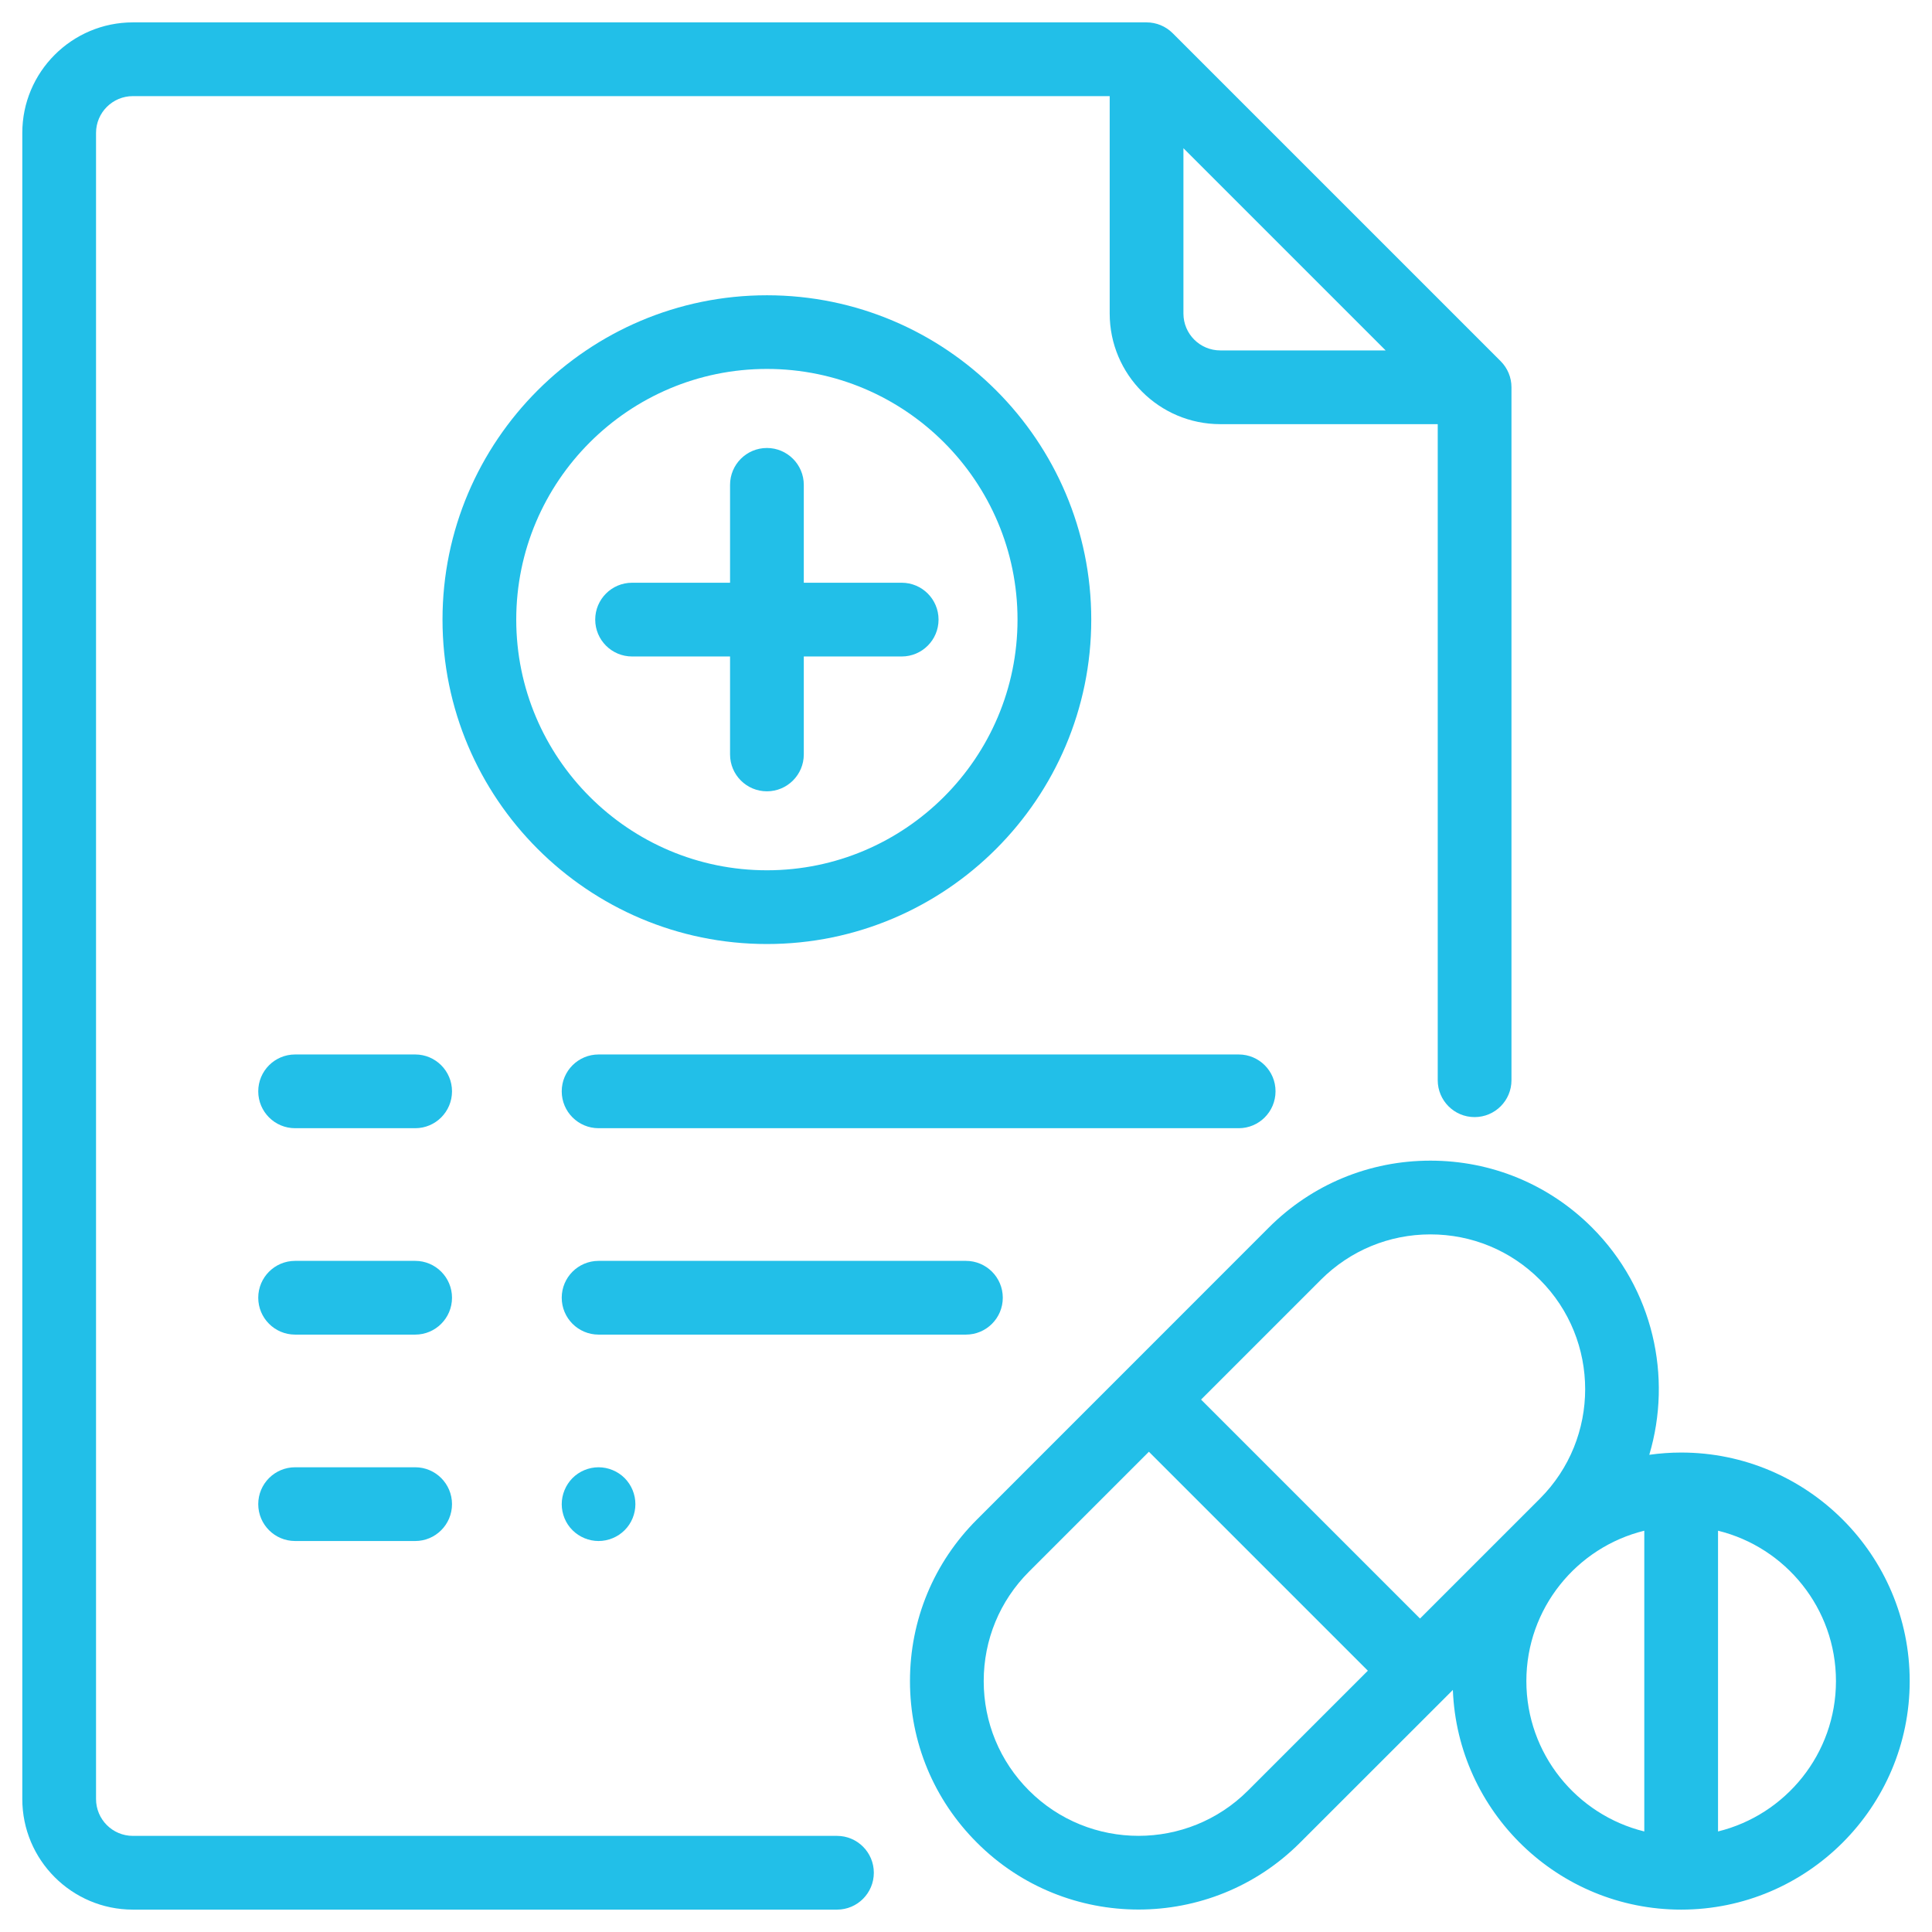 <svg width="24" height="24" viewBox="0 0 24 24" fill="none" xmlns="http://www.w3.org/2000/svg">
<g clip-path="url(#clip0_1_3)">
<path d="M11.201 7.239H9.985V6.023C9.985 5.77 9.779 5.565 9.527 5.565C9.274 5.565 9.069 5.77 9.069 6.023V7.239H7.852C7.599 7.239 7.394 7.444 7.394 7.697C7.394 7.95 7.599 8.155 7.852 8.155H9.069V9.372C9.069 9.625 9.274 9.83 9.527 9.83C9.779 9.83 9.985 9.625 9.985 9.372V8.155H11.201C11.454 8.155 11.659 7.95 11.659 7.697C11.659 7.444 11.454 7.239 11.201 7.239Z" fill="#22BFE8"/>
<path d="M9.527 3.668C7.305 3.668 5.497 5.475 5.497 7.697C5.497 9.919 7.305 11.727 9.527 11.727C11.748 11.727 13.556 9.919 13.556 7.697C13.556 5.475 11.748 3.668 9.527 3.668ZM9.527 10.811C7.81 10.811 6.413 9.414 6.413 7.697C6.413 5.98 7.81 4.583 9.527 4.583C11.243 4.583 12.64 5.98 12.64 7.697C12.64 9.414 11.243 10.811 9.527 10.811Z" fill="#22BFE8"/>
<path d="M18.642 4.487L14.567 0.412C14.481 0.326 14.364 0.278 14.243 0.278H1.651C0.893 0.278 0.277 0.894 0.277 1.651V22.348C0.277 23.106 0.893 23.722 1.651 23.722H10.398C10.65 23.722 10.855 23.517 10.855 23.264C10.855 23.011 10.65 22.806 10.398 22.806H1.651C1.398 22.806 1.193 22.601 1.193 22.348V1.651C1.193 1.399 1.398 1.194 1.651 1.194H13.785V3.895C13.785 4.653 14.401 5.269 15.159 5.269H17.86V13.419C17.86 13.672 18.065 13.877 18.318 13.877C18.571 13.877 18.776 13.672 18.776 13.419V4.811C18.776 4.689 18.728 4.573 18.642 4.487ZM15.159 4.353C14.906 4.353 14.701 4.148 14.701 3.895V1.841L17.213 4.353H15.159Z" fill="#22BFE8"/>
<path d="M15.388 13.099H7.436C7.183 13.099 6.978 13.304 6.978 13.557C6.978 13.81 7.183 14.015 7.436 14.015H15.388C15.64 14.015 15.845 13.81 15.845 13.557C15.846 13.304 15.64 13.099 15.388 13.099Z" fill="#22BFE8"/>
<path d="M5.158 13.099H3.666C3.413 13.099 3.208 13.304 3.208 13.557C3.208 13.81 3.413 14.015 3.666 14.015H5.158C5.41 14.015 5.615 13.81 5.615 13.557C5.615 13.304 5.41 13.099 5.158 13.099Z" fill="#22BFE8"/>
<path d="M11.999 15.663H7.436C7.183 15.663 6.978 15.868 6.978 16.121C6.978 16.374 7.183 16.579 7.436 16.579H11.999C12.252 16.579 12.457 16.374 12.457 16.121C12.457 15.868 12.252 15.663 11.999 15.663Z" fill="#22BFE8"/>
<path d="M5.158 15.663H3.666C3.413 15.663 3.208 15.868 3.208 16.121C3.208 16.374 3.413 16.579 3.666 16.579H5.158C5.41 16.579 5.615 16.374 5.615 16.121C5.615 15.868 5.41 15.663 5.158 15.663Z" fill="#22BFE8"/>
<path d="M7.759 18.361C7.674 18.276 7.556 18.227 7.435 18.227C7.315 18.227 7.197 18.276 7.112 18.361C7.027 18.447 6.978 18.565 6.978 18.685C6.978 18.806 7.026 18.924 7.112 19.009C7.197 19.094 7.315 19.143 7.435 19.143C7.556 19.143 7.674 19.094 7.759 19.009C7.845 18.924 7.893 18.806 7.893 18.685C7.893 18.565 7.845 18.447 7.759 18.361Z" fill="#22BFE8"/>
<path d="M5.158 18.227H3.666C3.413 18.227 3.208 18.432 3.208 18.685C3.208 18.938 3.413 19.143 3.666 19.143H5.158C5.41 19.143 5.615 18.938 5.615 18.685C5.615 18.432 5.41 18.227 5.158 18.227Z" fill="#22BFE8"/>
<path d="M20.884 18.044C20.749 18.044 20.617 18.054 20.488 18.072C20.776 17.105 20.539 16.012 19.777 15.249C19.241 14.713 18.528 14.418 17.769 14.418C17.011 14.418 16.298 14.713 15.762 15.249L12.136 18.876C11.599 19.412 11.304 20.125 11.304 20.883C11.304 21.641 11.599 22.354 12.136 22.89C12.689 23.444 13.416 23.721 14.143 23.721C14.87 23.721 15.597 23.444 16.15 22.89L18.048 20.993C18.106 22.508 19.355 23.722 20.884 23.722C22.449 23.722 23.723 22.448 23.723 20.883C23.723 19.317 22.449 18.044 20.884 18.044ZM15.503 22.243C14.753 22.993 13.533 22.993 12.783 22.243C12.42 21.88 12.22 21.397 12.22 20.883C12.22 20.369 12.42 19.886 12.783 19.523L14.272 18.034L16.992 20.754L15.503 22.243ZM17.64 20.106L14.92 17.386L16.409 15.897C16.773 15.534 17.256 15.334 17.769 15.334C18.283 15.334 18.766 15.534 19.129 15.897C19.879 16.647 19.879 17.867 19.129 18.617L17.64 20.106ZM20.426 22.751C19.586 22.545 18.961 21.786 18.961 20.883C18.961 19.98 19.586 19.221 20.426 19.015V22.751ZM21.342 22.751V19.015C22.182 19.221 22.807 19.98 22.807 20.883C22.807 21.786 22.182 22.545 21.342 22.751Z" fill="#22BFE8"/>
</g>
<defs>
<clipPath id="clip0_1_3">
<rect width="23.446" height="23.446" fill="white" transform="translate(0.277 0.277)"/>
</clipPath>
</defs>
</svg>
